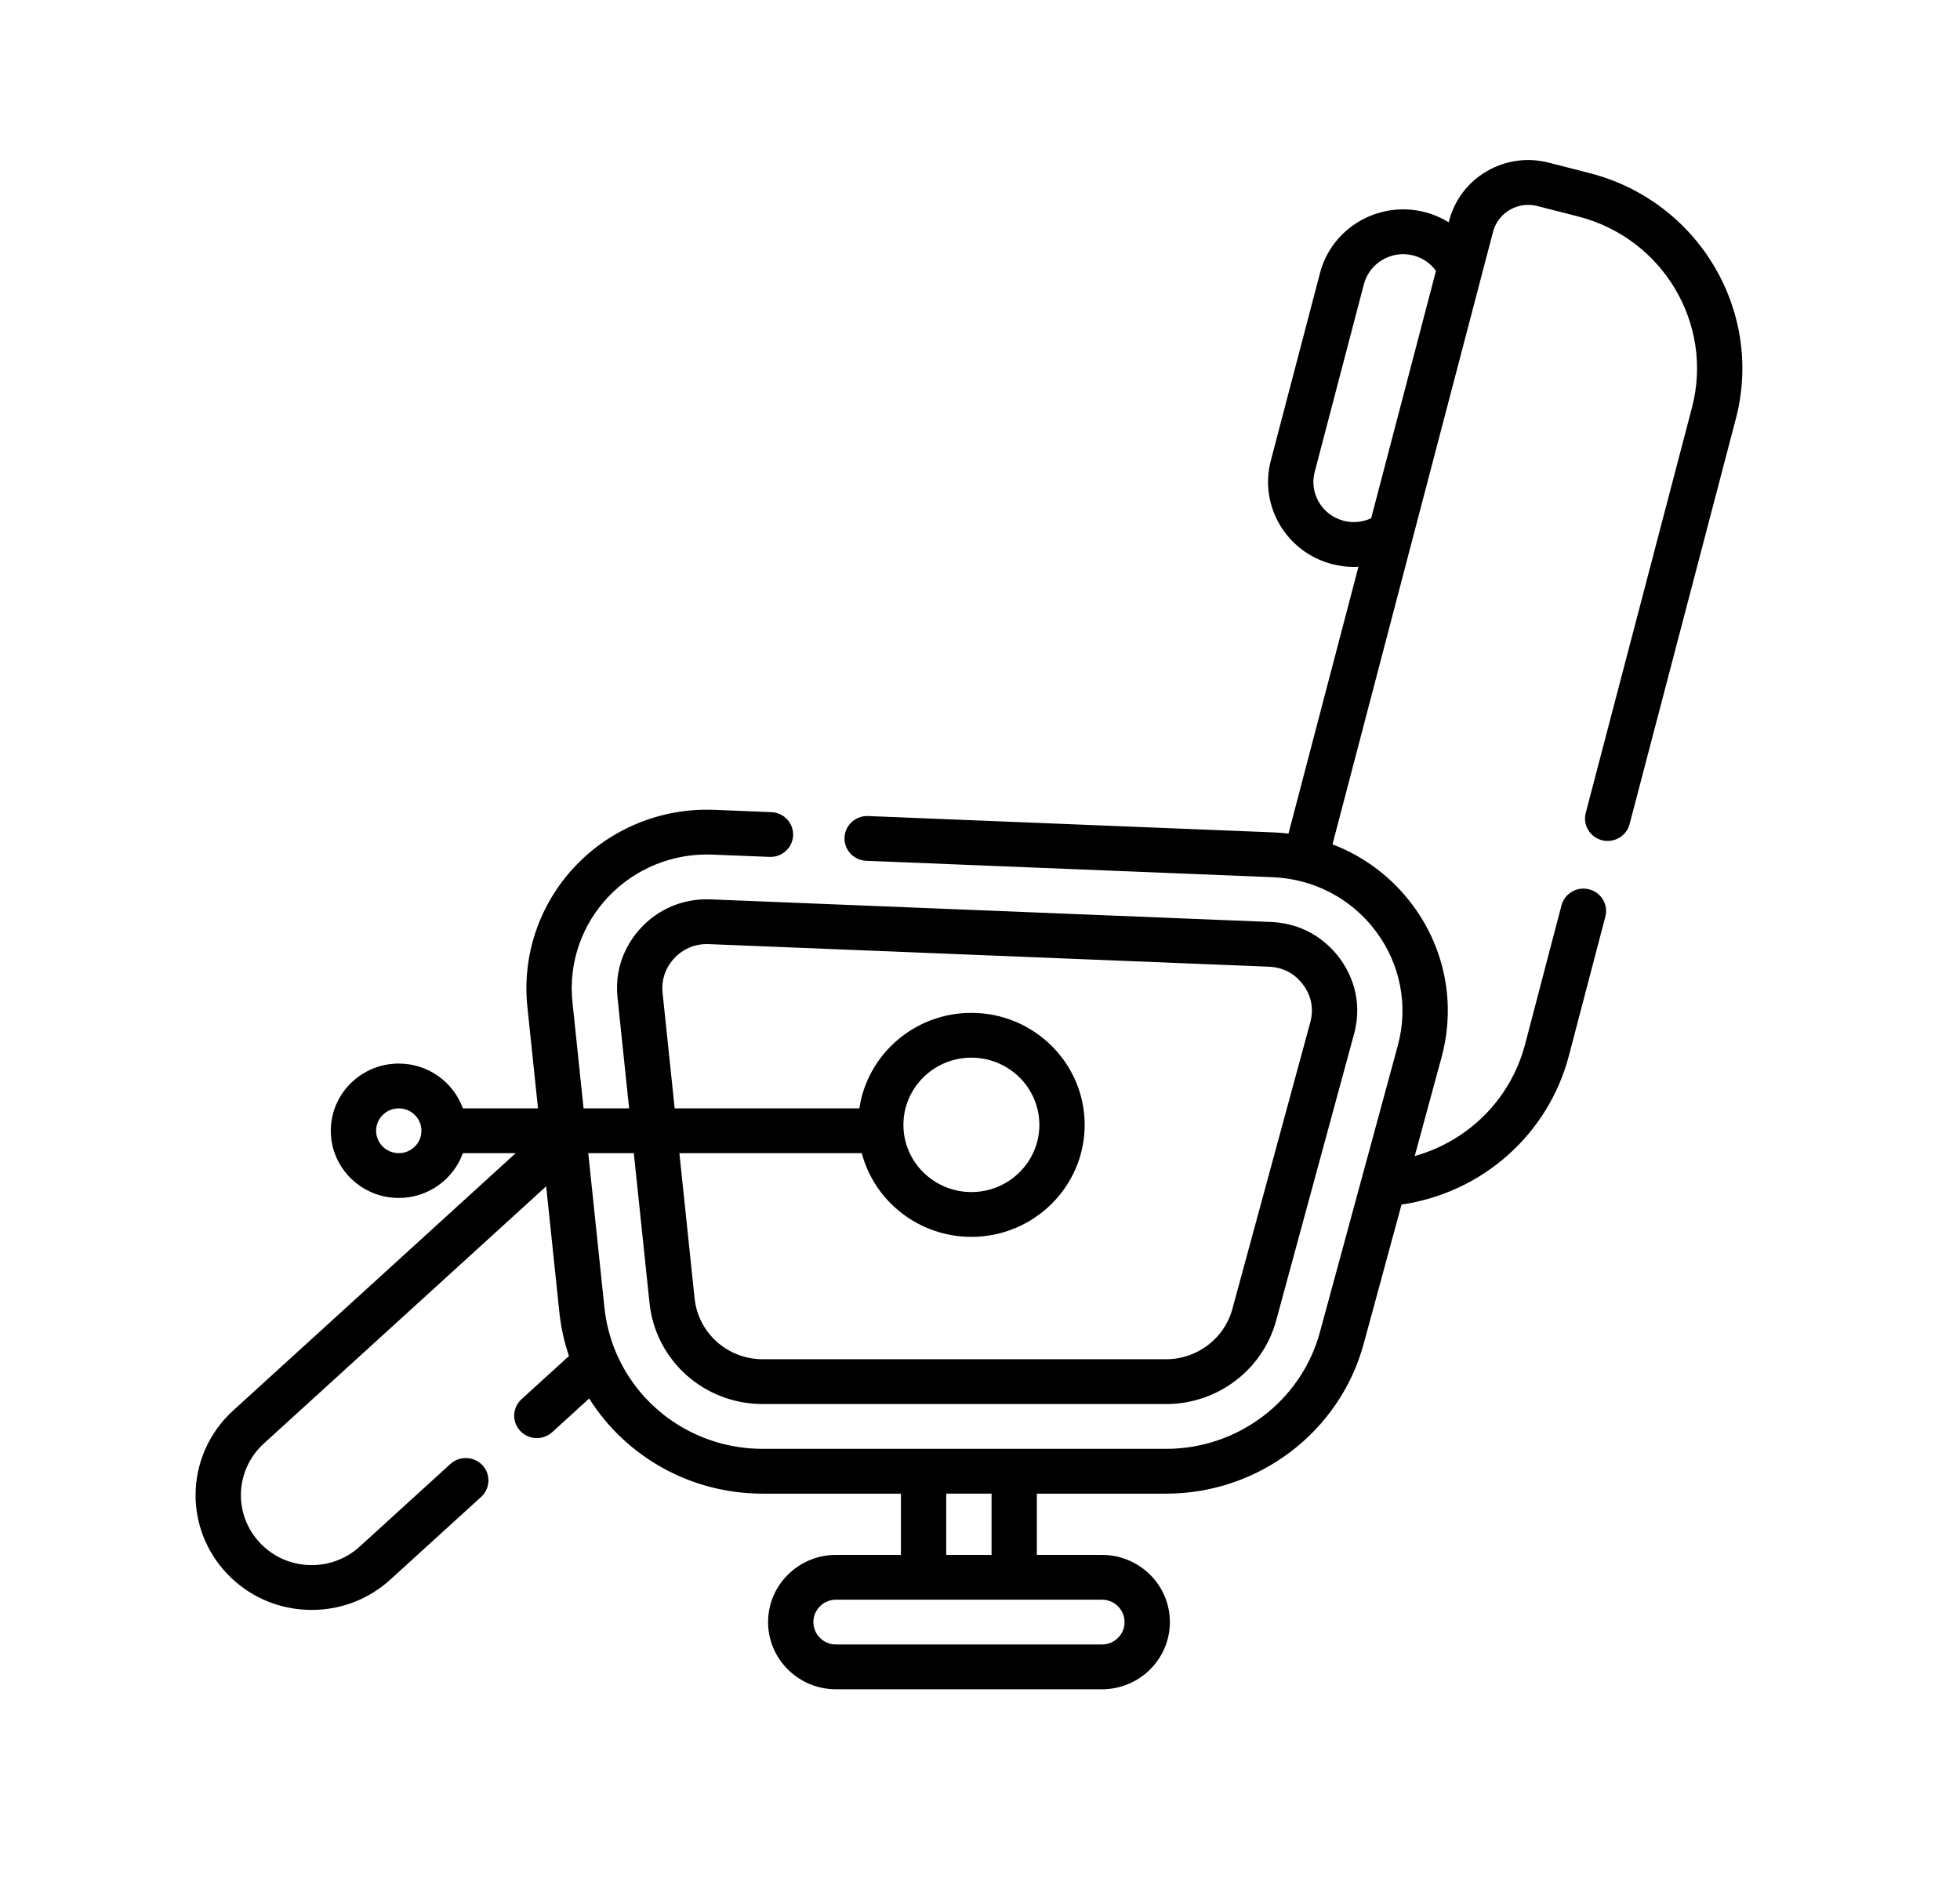 <svg width="104" height="100" viewBox="0 0 104 100" fill="none" xmlns="http://www.w3.org/2000/svg">
<path d="M84.345 9.184L82.178 8.629C81.058 8.342 79.891 8.504 78.892 9.084C77.894 9.665 77.185 10.595 76.895 11.702L76.87 11.796C76.481 11.555 76.053 11.369 75.596 11.252C73.164 10.629 70.673 12.078 70.042 14.481L67.43 24.442C66.8 26.846 68.266 29.308 70.697 29.931C71.077 30.029 71.462 30.077 71.845 30.077C71.924 30.077 72.002 30.071 72.081 30.067L68.369 44.225C68.124 44.197 67.877 44.173 67.627 44.164L46.061 43.294C45.4 43.272 44.838 43.777 44.811 44.433C44.783 45.088 45.299 45.642 45.963 45.668L67.529 46.539C69.719 46.627 71.72 47.679 73.019 49.426C74.319 51.175 74.738 53.38 74.168 55.477L72.255 62.515C72.252 62.525 72.25 62.533 72.247 62.543L70.035 70.68C69.045 74.323 65.69 76.867 61.877 76.867H40.475C36.993 76.867 33.981 74.794 32.693 71.77C32.692 71.767 32.691 71.763 32.689 71.76C32.373 71.015 32.16 70.214 32.072 69.372L31.214 61.18H33.631L34.464 69.127C34.784 72.185 37.368 74.49 40.475 74.49H61.877C64.605 74.49 67.005 72.67 67.713 70.063L71.847 54.86C72.365 52.95 71.59 51.518 71.081 50.834C70.574 50.151 69.425 48.994 67.431 48.914L37.707 47.715C36.262 47.659 34.933 48.215 33.97 49.27C33.439 49.853 32.576 51.102 32.766 52.921L33.382 58.803H30.965L30.375 53.166C30.159 51.114 30.855 49.074 32.285 47.571C33.712 46.069 35.724 45.255 37.806 45.34L40.834 45.462C41.496 45.487 42.057 44.979 42.084 44.323C42.111 43.667 41.595 43.114 40.932 43.087L37.905 42.965C35.127 42.852 32.437 43.938 30.532 45.943C28.625 47.95 27.696 50.672 27.983 53.411L28.547 58.803H24.56C24.063 57.419 22.727 56.426 21.16 56.426C19.171 56.426 17.553 58.025 17.553 59.991C17.553 61.957 19.171 63.556 21.16 63.556C22.727 63.556 24.063 62.563 24.56 61.18H27.364L12.364 74.841C11.101 75.991 10.377 77.624 10.377 79.322C10.377 80.854 10.956 82.319 12.008 83.448C13.123 84.645 14.643 85.341 16.288 85.407C16.374 85.41 16.46 85.412 16.546 85.412C18.096 85.412 19.568 84.845 20.715 83.8L25.529 79.417C26.017 78.972 26.049 78.22 25.599 77.737C25.149 77.255 24.389 77.224 23.9 77.669L19.086 82.052C18.348 82.725 17.39 83.07 16.386 83.032C15.383 82.992 14.457 82.567 13.777 81.838C13.135 81.149 12.782 80.255 12.782 79.322C12.782 78.287 13.223 77.291 13.994 76.589L28.981 62.939L29.68 69.616C29.765 70.424 29.939 71.2 30.19 71.941L27.672 74.234C27.183 74.678 27.152 75.43 27.602 75.913C27.839 76.167 28.162 76.296 28.487 76.296C28.778 76.296 29.07 76.192 29.301 75.982L31.262 74.196C33.186 77.25 36.603 79.244 40.475 79.244H47.804V82.493H44.359C42.372 82.493 40.755 84.091 40.755 86.06C40.755 88.025 42.372 89.623 44.359 89.623H58.471C60.458 89.623 62.075 88.025 62.075 86.055C62.075 84.091 60.458 82.493 58.471 82.493H55.017V79.244H61.877C66.776 79.244 71.086 75.976 72.358 71.297L74.367 63.907C78.638 63.283 82.149 60.199 83.248 56.007L85.182 48.63C85.349 47.995 84.963 47.346 84.32 47.182C83.677 47.017 83.021 47.398 82.854 48.034L80.921 55.411C80.158 58.319 77.902 60.541 75.067 61.332L76.49 56.093C77.251 53.296 76.692 50.353 74.957 48.019C73.858 46.541 72.382 45.437 70.704 44.795L79.223 12.298C79.352 11.806 79.668 11.391 80.112 11.133C80.556 10.874 81.075 10.802 81.574 10.931L83.742 11.486C88.234 12.636 90.941 17.184 89.778 21.625L84.141 43.128C83.974 43.763 84.36 44.412 85.003 44.577C85.645 44.741 86.302 44.359 86.468 43.724L92.105 22.221C93.602 16.512 90.121 10.663 84.345 9.184ZM35.157 52.676C35.063 51.772 35.492 51.151 35.755 50.862C36.211 50.362 36.833 50.087 37.505 50.087C37.541 50.087 37.576 50.088 37.61 50.089L67.333 51.288C68.272 51.326 68.836 51.827 69.144 52.241C69.453 52.656 69.769 53.341 69.524 54.243L65.391 69.446C64.965 71.016 63.519 72.113 61.877 72.113H40.475C38.605 72.113 37.049 70.724 36.856 68.882L36.049 61.179H45.726C46.401 63.731 48.752 65.62 51.543 65.62C54.858 65.62 57.554 62.954 57.554 59.678C57.554 56.401 54.858 53.736 51.543 53.736C48.529 53.736 46.026 55.939 45.597 58.803H35.799L35.157 52.676ZM47.936 59.678C47.936 57.712 49.554 56.113 51.543 56.113C53.531 56.113 55.15 57.712 55.15 59.678C55.15 61.644 53.531 63.243 51.543 63.243C49.554 63.243 47.936 61.644 47.936 59.678ZM21.16 61.179C20.497 61.179 19.957 60.646 19.957 59.99C19.957 59.336 20.497 58.803 21.16 58.803C21.823 58.803 22.362 59.336 22.362 59.99C22.362 60.646 21.823 61.179 21.16 61.179ZM59.671 86.06C59.671 86.714 59.132 87.246 58.471 87.246H44.359C43.698 87.246 43.159 86.714 43.159 86.055C43.159 85.401 43.698 84.869 44.359 84.869H58.471C59.132 84.869 59.671 85.401 59.671 86.06ZM52.613 82.492H50.208V79.243H52.613V82.492ZM71.301 27.631C70.153 27.337 69.461 26.173 69.759 25.038L72.37 15.078C72.668 13.944 73.844 13.259 74.992 13.553C75.484 13.679 75.906 13.971 76.195 14.371L72.756 27.493C72.305 27.704 71.794 27.757 71.301 27.631Z" fill="black"/>
</svg>
